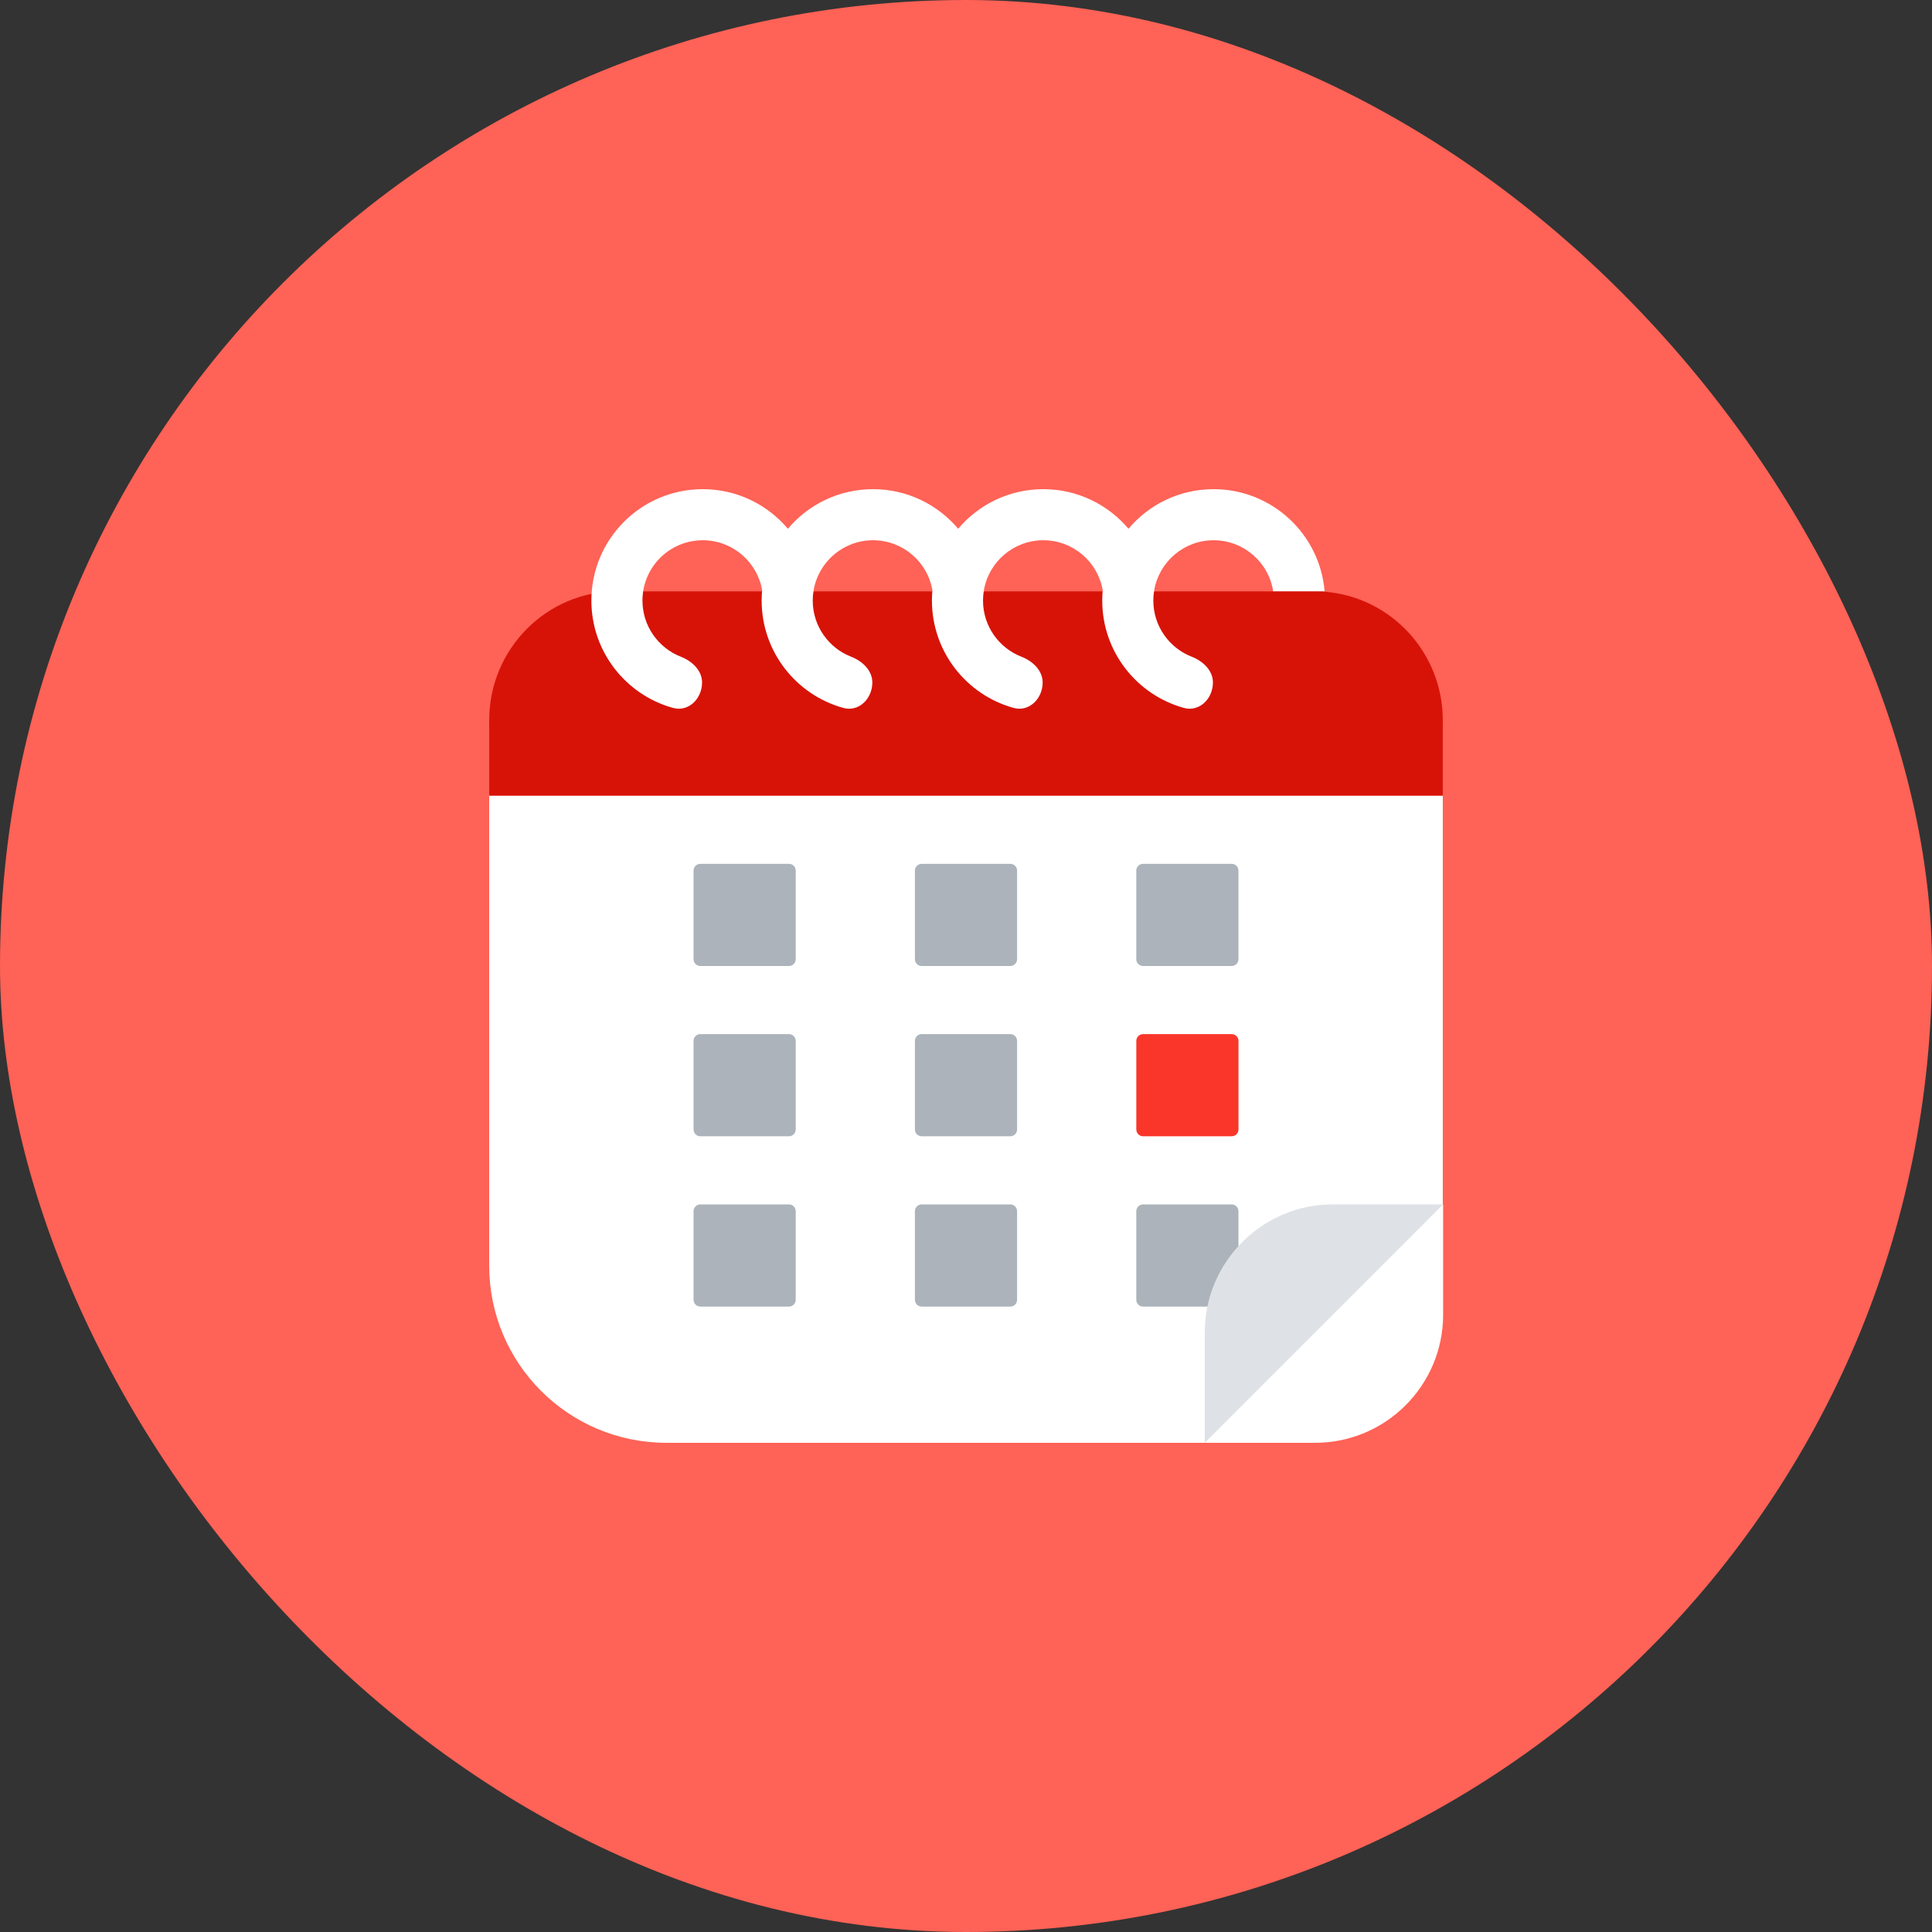 <svg width="52" height="52" viewBox="0 0 52 52" fill="none" xmlns="http://www.w3.org/2000/svg">
<rect x="0" y="0" width="52" height="52" fill="#333333" stroke="none"/>
<rect width="52" height="52" rx="26" fill="#FF6256"/>
<path d="M13.167 19.583L25.328 16.977C25.771 16.883 26.229 16.883 26.672 16.977L38.833 19.583V34.067C38.833 36.699 36.699 38.833 34.067 38.833H17.933C15.301 38.833 13.167 36.699 13.167 34.067V19.583Z" fill="white"/>
<path d="M14.084 21.329V33.791C14.084 36.069 15.93 37.916 18.208 37.916C23.078 37.916 28.253 37.916 32.875 37.916L37.917 32.722V21.329L26 19.583L14.084 21.329Z" fill="white"/>
<path d="M18.85 23.25C18.749 23.25 18.667 23.332 18.667 23.433V25.817C18.667 25.918 18.749 26 18.85 26H21.233C21.335 26 21.417 25.918 21.417 25.817V23.433C21.417 23.332 21.335 23.25 21.233 23.25H18.85Z" fill="#ACB3BA"/>
<path d="M24.808 23.25C24.707 23.25 24.625 23.332 24.625 23.433V25.817C24.625 25.918 24.707 26 24.808 26H27.192C27.293 26 27.375 25.918 27.375 25.817V23.433C27.375 23.332 27.293 23.25 27.192 23.25H24.808Z" fill="#ACB3BA"/>
<path d="M30.583 23.433C30.583 23.332 30.666 23.25 30.767 23.25H33.15C33.251 23.25 33.333 23.332 33.333 23.433V25.817C33.333 25.918 33.251 26 33.15 26H30.767C30.666 26 30.583 25.918 30.583 25.817V23.433Z" fill="#ACB3BA"/>
<path d="M18.85 27.833C18.749 27.833 18.667 27.915 18.667 28.017V30.4C18.667 30.501 18.749 30.583 18.85 30.583H21.233C21.335 30.583 21.417 30.501 21.417 30.4V28.017C21.417 27.915 21.335 27.833 21.233 27.833H18.85Z" fill="#ACB3BA"/>
<path d="M24.625 28.017C24.625 27.915 24.707 27.833 24.808 27.833H27.192C27.293 27.833 27.375 27.915 27.375 28.017V30.4C27.375 30.501 27.293 30.583 27.192 30.583H24.808C24.707 30.583 24.625 30.501 24.625 30.4V28.017Z" fill="#ACB3BA"/>
<path d="M18.85 32.417C18.749 32.417 18.667 32.499 18.667 32.6V34.983C18.667 35.085 18.749 35.167 18.85 35.167H21.233C21.335 35.167 21.417 35.085 21.417 34.983V32.6C21.417 32.499 21.335 32.417 21.233 32.417H18.85Z" fill="#ACB3BA"/>
<path d="M24.625 32.6C24.625 32.499 24.707 32.417 24.808 32.417H27.192C27.293 32.417 27.375 32.499 27.375 32.6V34.983C27.375 35.085 27.293 35.167 27.192 35.167H24.808C24.707 35.167 24.625 35.085 24.625 34.983V32.6Z" fill="#ACB3BA"/>
<path d="M30.767 32.417C30.666 32.417 30.583 32.499 30.583 32.6V34.983C30.583 35.085 30.666 35.167 30.767 35.167H33.15C33.251 35.167 33.333 35.085 33.333 34.983V32.6C33.333 32.499 33.251 32.417 33.15 32.417H30.767Z" fill="#ACB3BA"/>
<path d="M38.842 35.386V32.416L34.708 34.708L32.426 38.833H35.396C37.302 38.833 38.842 37.284 38.842 35.386Z" fill="white"/>
<path d="M32.426 35.863V38.833L38.842 32.416H35.872C33.975 32.416 32.426 33.966 32.426 35.863Z" fill="#DEE2E6"/>
<path d="M38.833 19.387V21.417H13.167V19.387C13.167 17.467 14.715 15.908 16.612 15.917H34.283L34.95 15.394L35.658 15.927C37.429 16.066 38.833 17.559 38.833 19.387Z" fill="#D71308"/>
<path d="M30.767 27.833C30.666 27.833 30.584 27.915 30.584 28.016V30.4C30.584 30.501 30.666 30.583 30.767 30.583H33.15C33.251 30.583 33.334 30.501 33.334 30.4V28.016C33.334 27.915 33.251 27.833 33.15 27.833H30.767Z" fill="#FA362B"/>
<path d="M21.894 15.916C21.881 15.997 21.875 16.08 21.875 16.164C21.875 16.853 22.305 17.442 22.911 17.677C23.212 17.794 23.479 18.046 23.479 18.368C23.479 18.805 23.117 19.17 22.695 19.053C21.429 18.702 20.5 17.541 20.5 16.164C20.5 16.07 20.504 15.977 20.513 15.885C20.381 15.122 19.715 14.541 18.914 14.541C18.018 14.541 17.292 15.268 17.292 16.164C17.292 16.853 17.722 17.442 18.328 17.677C18.628 17.794 18.896 18.046 18.896 18.368C18.896 18.805 18.534 19.17 18.112 19.053C16.846 18.702 15.917 17.541 15.917 16.164C15.917 14.508 17.259 13.166 18.914 13.166C19.834 13.166 20.656 13.58 21.206 14.232C21.756 13.58 22.578 13.166 23.498 13.166C24.417 13.166 25.239 13.58 25.789 14.232C26.339 13.58 27.162 13.166 28.081 13.166C29 13.166 29.823 13.58 30.373 14.232C30.922 13.58 31.745 13.166 32.664 13.166C34.236 13.166 35.526 14.377 35.652 15.916H34.268C34.149 15.138 33.476 14.541 32.664 14.541C31.863 14.541 31.198 15.122 31.066 15.885C31.067 15.896 31.067 15.906 31.068 15.916H31.061C31.048 15.997 31.042 16.08 31.042 16.164C31.042 16.853 31.472 17.442 32.078 17.677C32.378 17.794 32.646 18.046 32.646 18.368C32.646 18.805 32.283 19.17 31.862 19.053C30.596 18.702 29.667 17.541 29.667 16.164C29.667 16.07 29.671 15.977 29.68 15.885C29.547 15.122 28.882 14.541 28.081 14.541C27.28 14.541 26.614 15.122 26.482 15.885L26.485 15.916H26.477C26.465 15.997 26.458 16.08 26.458 16.164C26.458 16.853 26.888 17.442 27.495 17.677C27.795 17.794 28.063 18.046 28.063 18.368C28.063 18.805 27.7 19.17 27.279 19.053C26.013 18.702 25.083 17.541 25.083 16.164C25.083 16.07 25.088 15.977 25.096 15.885C24.964 15.122 24.299 14.541 23.498 14.541C22.697 14.541 22.031 15.122 21.899 15.885L21.902 15.916H21.894Z" fill="white"/>
</svg>
